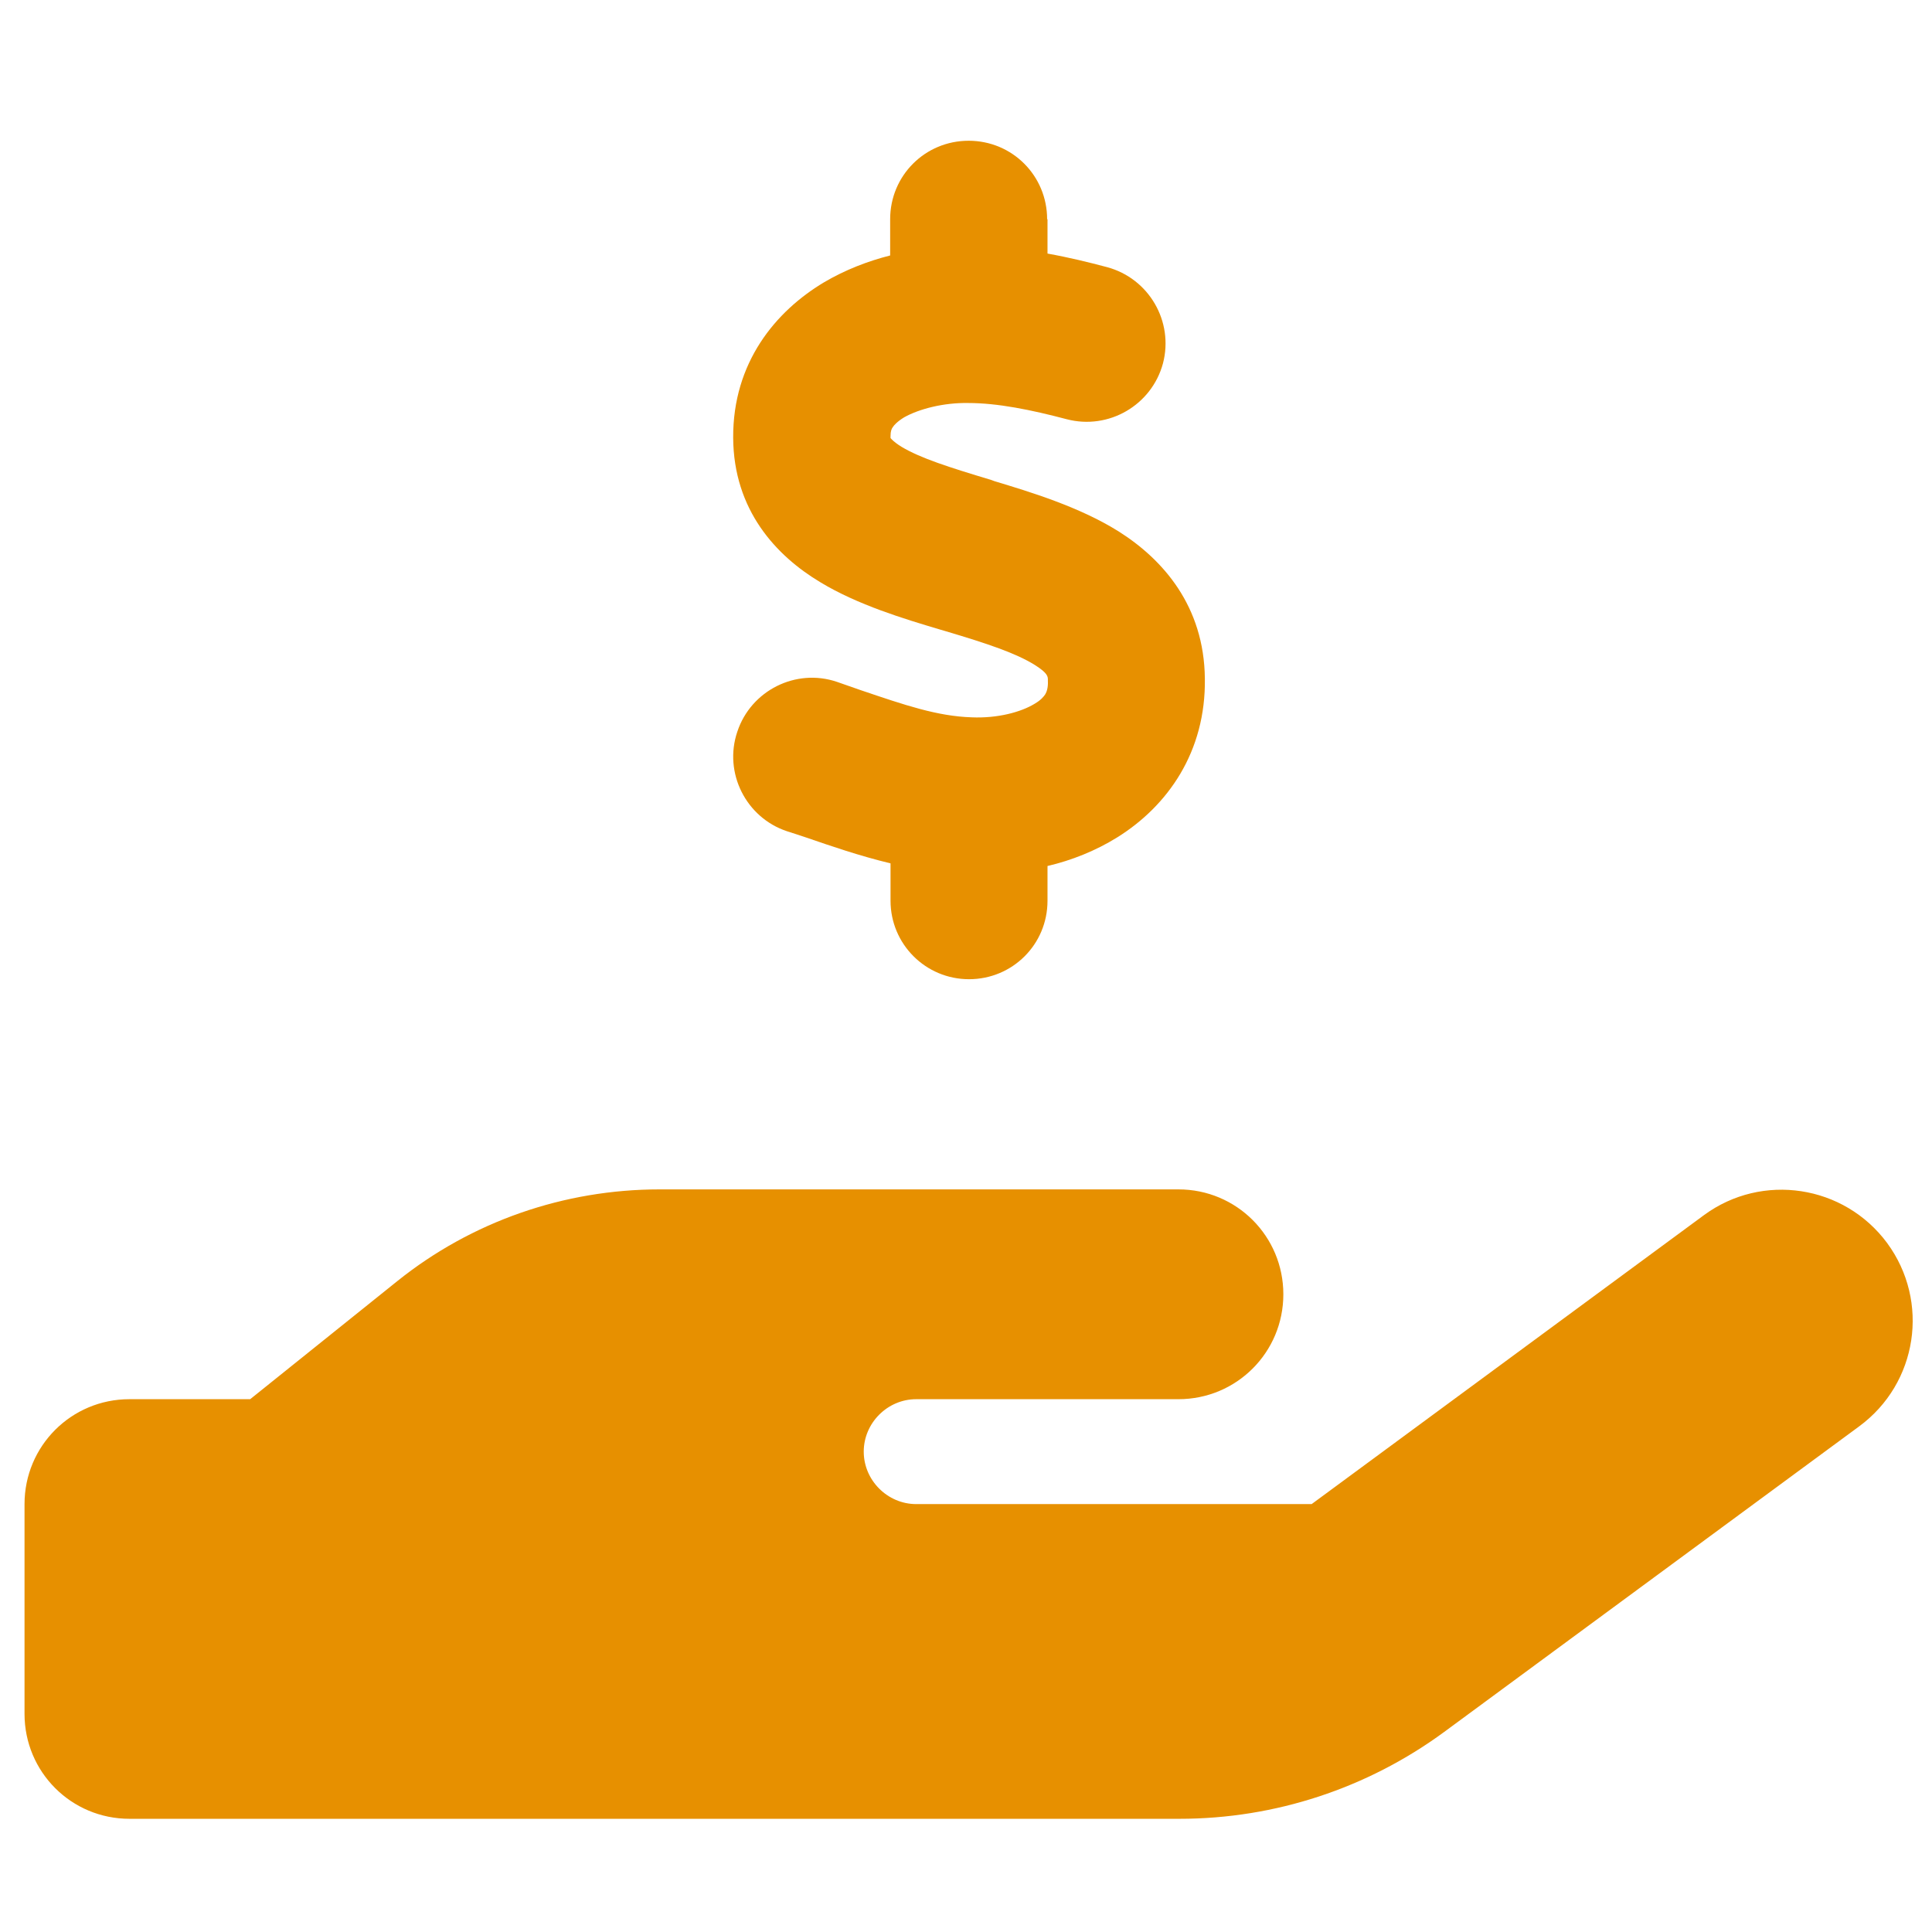 <?xml version="1.0" encoding="utf-8"?>
<!-- Generator: Adobe Illustrator 27.0.1, SVG Export Plug-In . SVG Version: 6.00 Build 0)  -->
<svg version="1.1" id="レイヤー_6" xmlns="http://www.w3.org/2000/svg" xmlns:xlink="http://www.w3.org/1999/xlink" x="0px"
	 y="0px" viewBox="0 0 512 512" style="enable-background:new 0 0 512 512;" xml:space="preserve">
<style type="text/css">
	.st0{fill:#E79000;}
</style>
<path class="st0" d="M277.6,58.1v9.1c5.6,1,10.9,2.3,15.8,3.6c11.1,3,17.7,14.4,14.8,25.5c-3,11.1-14.4,17.7-25.5,14.8
	c-9.5-2.5-18.3-4.3-26.2-4.3c-6.3-0.1-12.8,1.5-16.9,3.8c-1.8,1.1-2.7,2.1-3,2.6c-0.3,0.4-0.6,1-0.6,2.4c0,0.3,0,0.4,0,0.5
	c0.2,0.2,0.8,1,2.9,2.3c5,3,12.5,5.4,23.8,8.8l0.8,0.3l0,0c9.6,2.9,22.5,6.8,32.9,13.3c11.9,7.5,22.7,19.9,22.9,39
	c0.3,19.5-9.9,33.8-23.2,42.1c-5.8,3.6-12.1,6.1-18.5,7.6v9.2c0,11.6-9.3,20.8-20.8,20.8s-20.8-9.3-20.8-20.8v-9.9
	c-8.3-2-15.8-4.6-22.2-6.8c-1.8-0.6-3.6-1.2-5.2-1.7c-10.9-3.6-16.9-15.5-13.2-26.4c3.6-10.9,15.5-16.9,26.4-13.2
	c2.3,0.8,4.3,1.5,6.3,2.2c11.8,4,20.3,6.9,29.4,7.2c6.9,0.3,13.1-1.4,16.7-3.6c1.7-1,2.4-1.9,2.8-2.5c0.3-0.5,0.8-1.6,0.7-3.6v-0.2
	c0-0.9,0-1.8-3.5-4c-5-3.1-12.4-5.6-23.5-8.9l-1.7-0.5c-9.4-2.8-21.7-6.5-31.6-12.5c-11.7-7-23-19.1-23.1-38.3
	c-0.1-19.9,11.2-33.5,24.1-41.2c5.6-3.3,11.6-5.6,17.5-7.1v-9.6c0-11.6,9.3-20.8,20.8-20.8c11.6,0,20.8,9.3,20.8,20.8
	C277.5,58.1,277.6,58.1,277.6,58.1z M500.1,329.4c11.4,15.5,8.1,37.2-7.4,48.6l-110,81c-20.3,14.9-44.8,23-70.1,23H173.3h-139
	c-15.4,0-27.8-12.4-27.8-27.8v-55.6c0-15.4,12.4-27.8,27.8-27.8h32l39-31.3c19.7-15.8,44.2-24.3,69.5-24.3h68h13.9h55.6
	c15.4,0,27.8,12.4,27.8,27.8s-12.4,27.8-27.8,27.8h-55.6h-13.9c-7.6,0-13.9,6.3-13.9,13.9s6.3,13.9,13.9,13.9h104.8l104-76.6
	C467,310.7,488.7,314,500.1,329.4z M174.7,370.9L174.7,370.9h-0.8C174.2,370.9,174.5,370.9,174.7,370.9z"/>
</svg>
